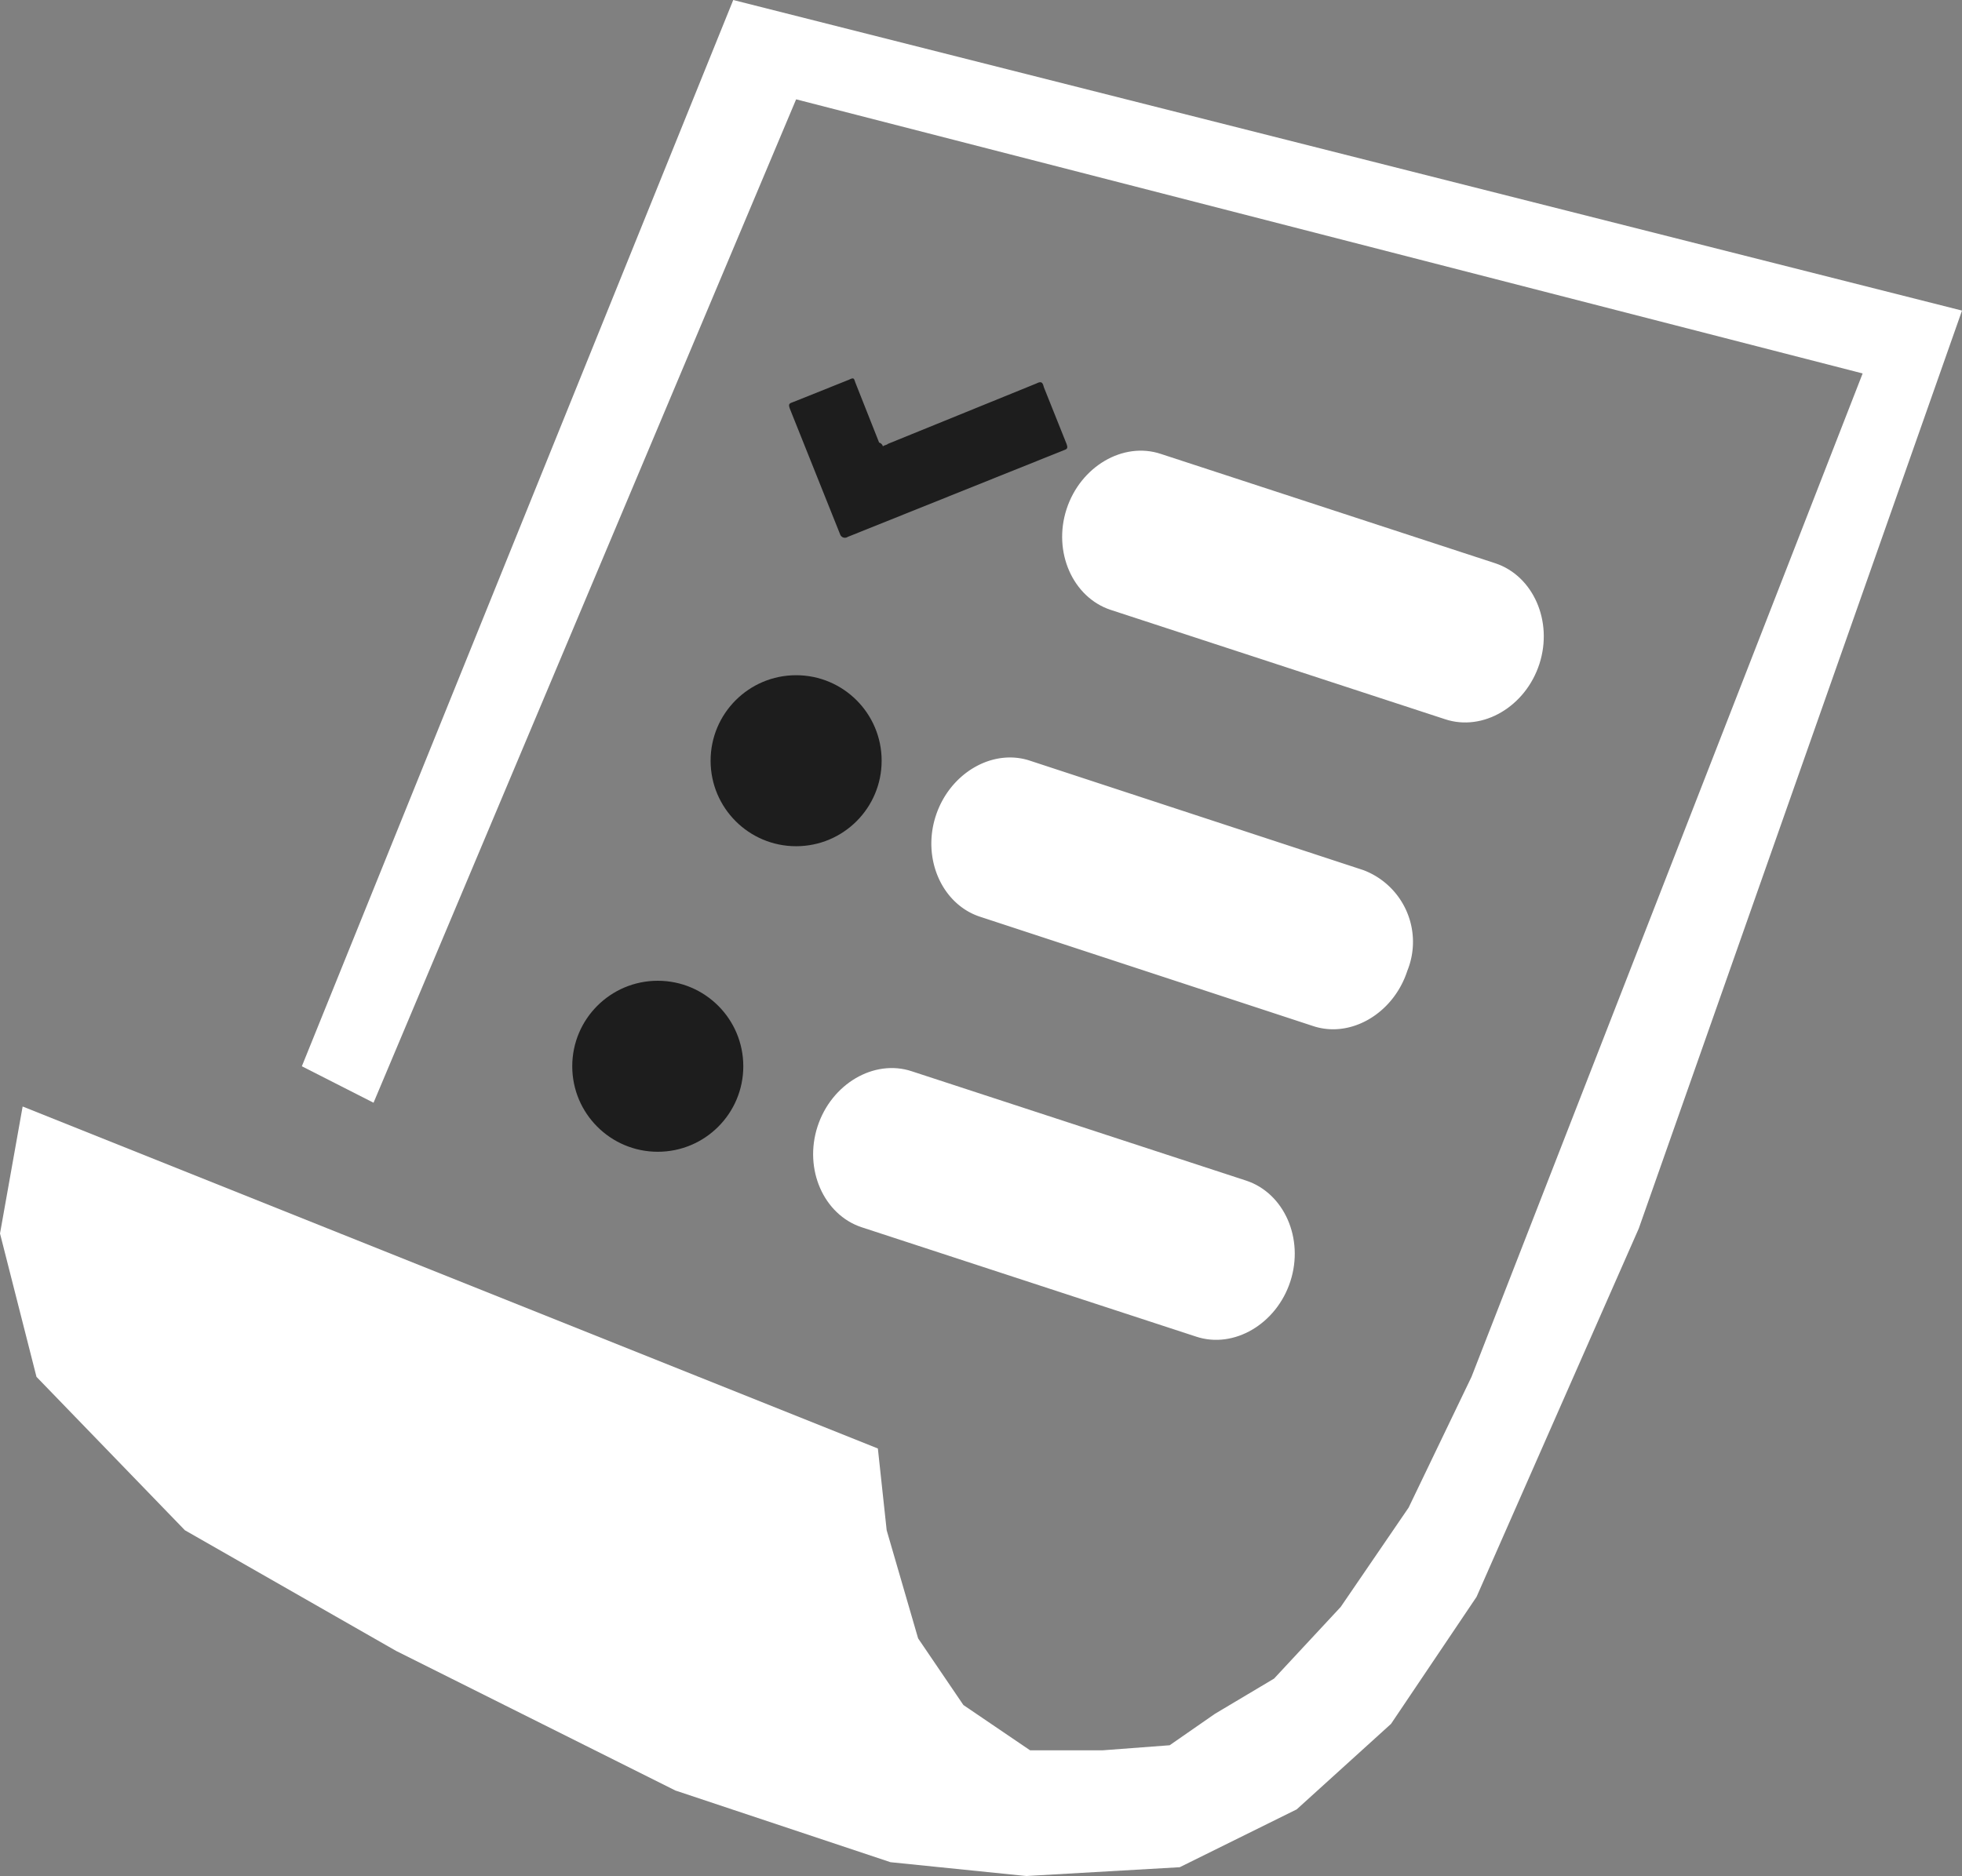 <svg height="149.2" viewBox="0 0 156 149.2" width="156" xmlns="http://www.w3.org/2000/svg"><rect x="0" y="0" width="156" height="149.2" fill="#808080" stroke="none"/><g fill="#fff"><path d="m122.4 52.8c-1.1 3.4-4.5 5.4-7.5 4.4l-26.6-8.7c-3-1-4.6-4.6-3.5-8s4.5-5.4 7.5-4.4l26.6 8.7c3 1 4.6 4.6 3.5 8z"/><path d="m111.9 77.2c-1.1 3.4-4.5 5.4-7.5 4.4l-26.5-8.7c-3-1-4.6-4.6-3.5-8s4.5-5.4 7.5-4.4l26.5 8.7a6.1 6.1 0 0 1 3.5 8z"/><path d="m102.6 101.9c-1.1 3.4-4.5 5.4-7.5 4.4l-26.6-8.7c-3-1-4.6-4.6-3.5-8s4.5-5.4 7.5-4.4l26.6 8.7c3 1 4.6 4.6 3.5 8z"/></g><g fill="#1d1d1d"><circle cx="63.3" cy="60.5" r="6.8"/><circle cx="52.3" cy="84.8" r="6.8"/><path d="m70.2 35.5c.1-.1.3-.1.4-.2l11.8-4.8c.4-.2.5-.1.6.3l1.8 4.5c.1.3.1.4-.2.5l-17.2 6.9a.4.4 0 0 1 -.6-.2l-4-10c-.1-.3-.1-.4.2-.5l4.5-1.8c.4-.2.4-.1.5.2l1.9 4.8a.43.43 0 0 1 .3.3z"/></g><path d="m1.8 88 68 27.2.7 6.5 2.5 8.6 3.6 5.3 5.3 3.6h5.8l5.3-.4 3.6-2.5 4.7-2.8 5.3-5.7 5.4-7.9 5-10.4 31.1-79.8-84.8-21.8-33.6 79.8-5.7-2.9 34.3-84.8 97.7 24.7-25.7 73-12.9 29.3-6.8 10.1-7.5 6.8-9.3 4.6-12.2.7-10.8-1.1-17.1-5.7-22.2-11.1-16.8-9.6-11.8-12.2-2.9-11.4z" fill="#fff"/></svg>